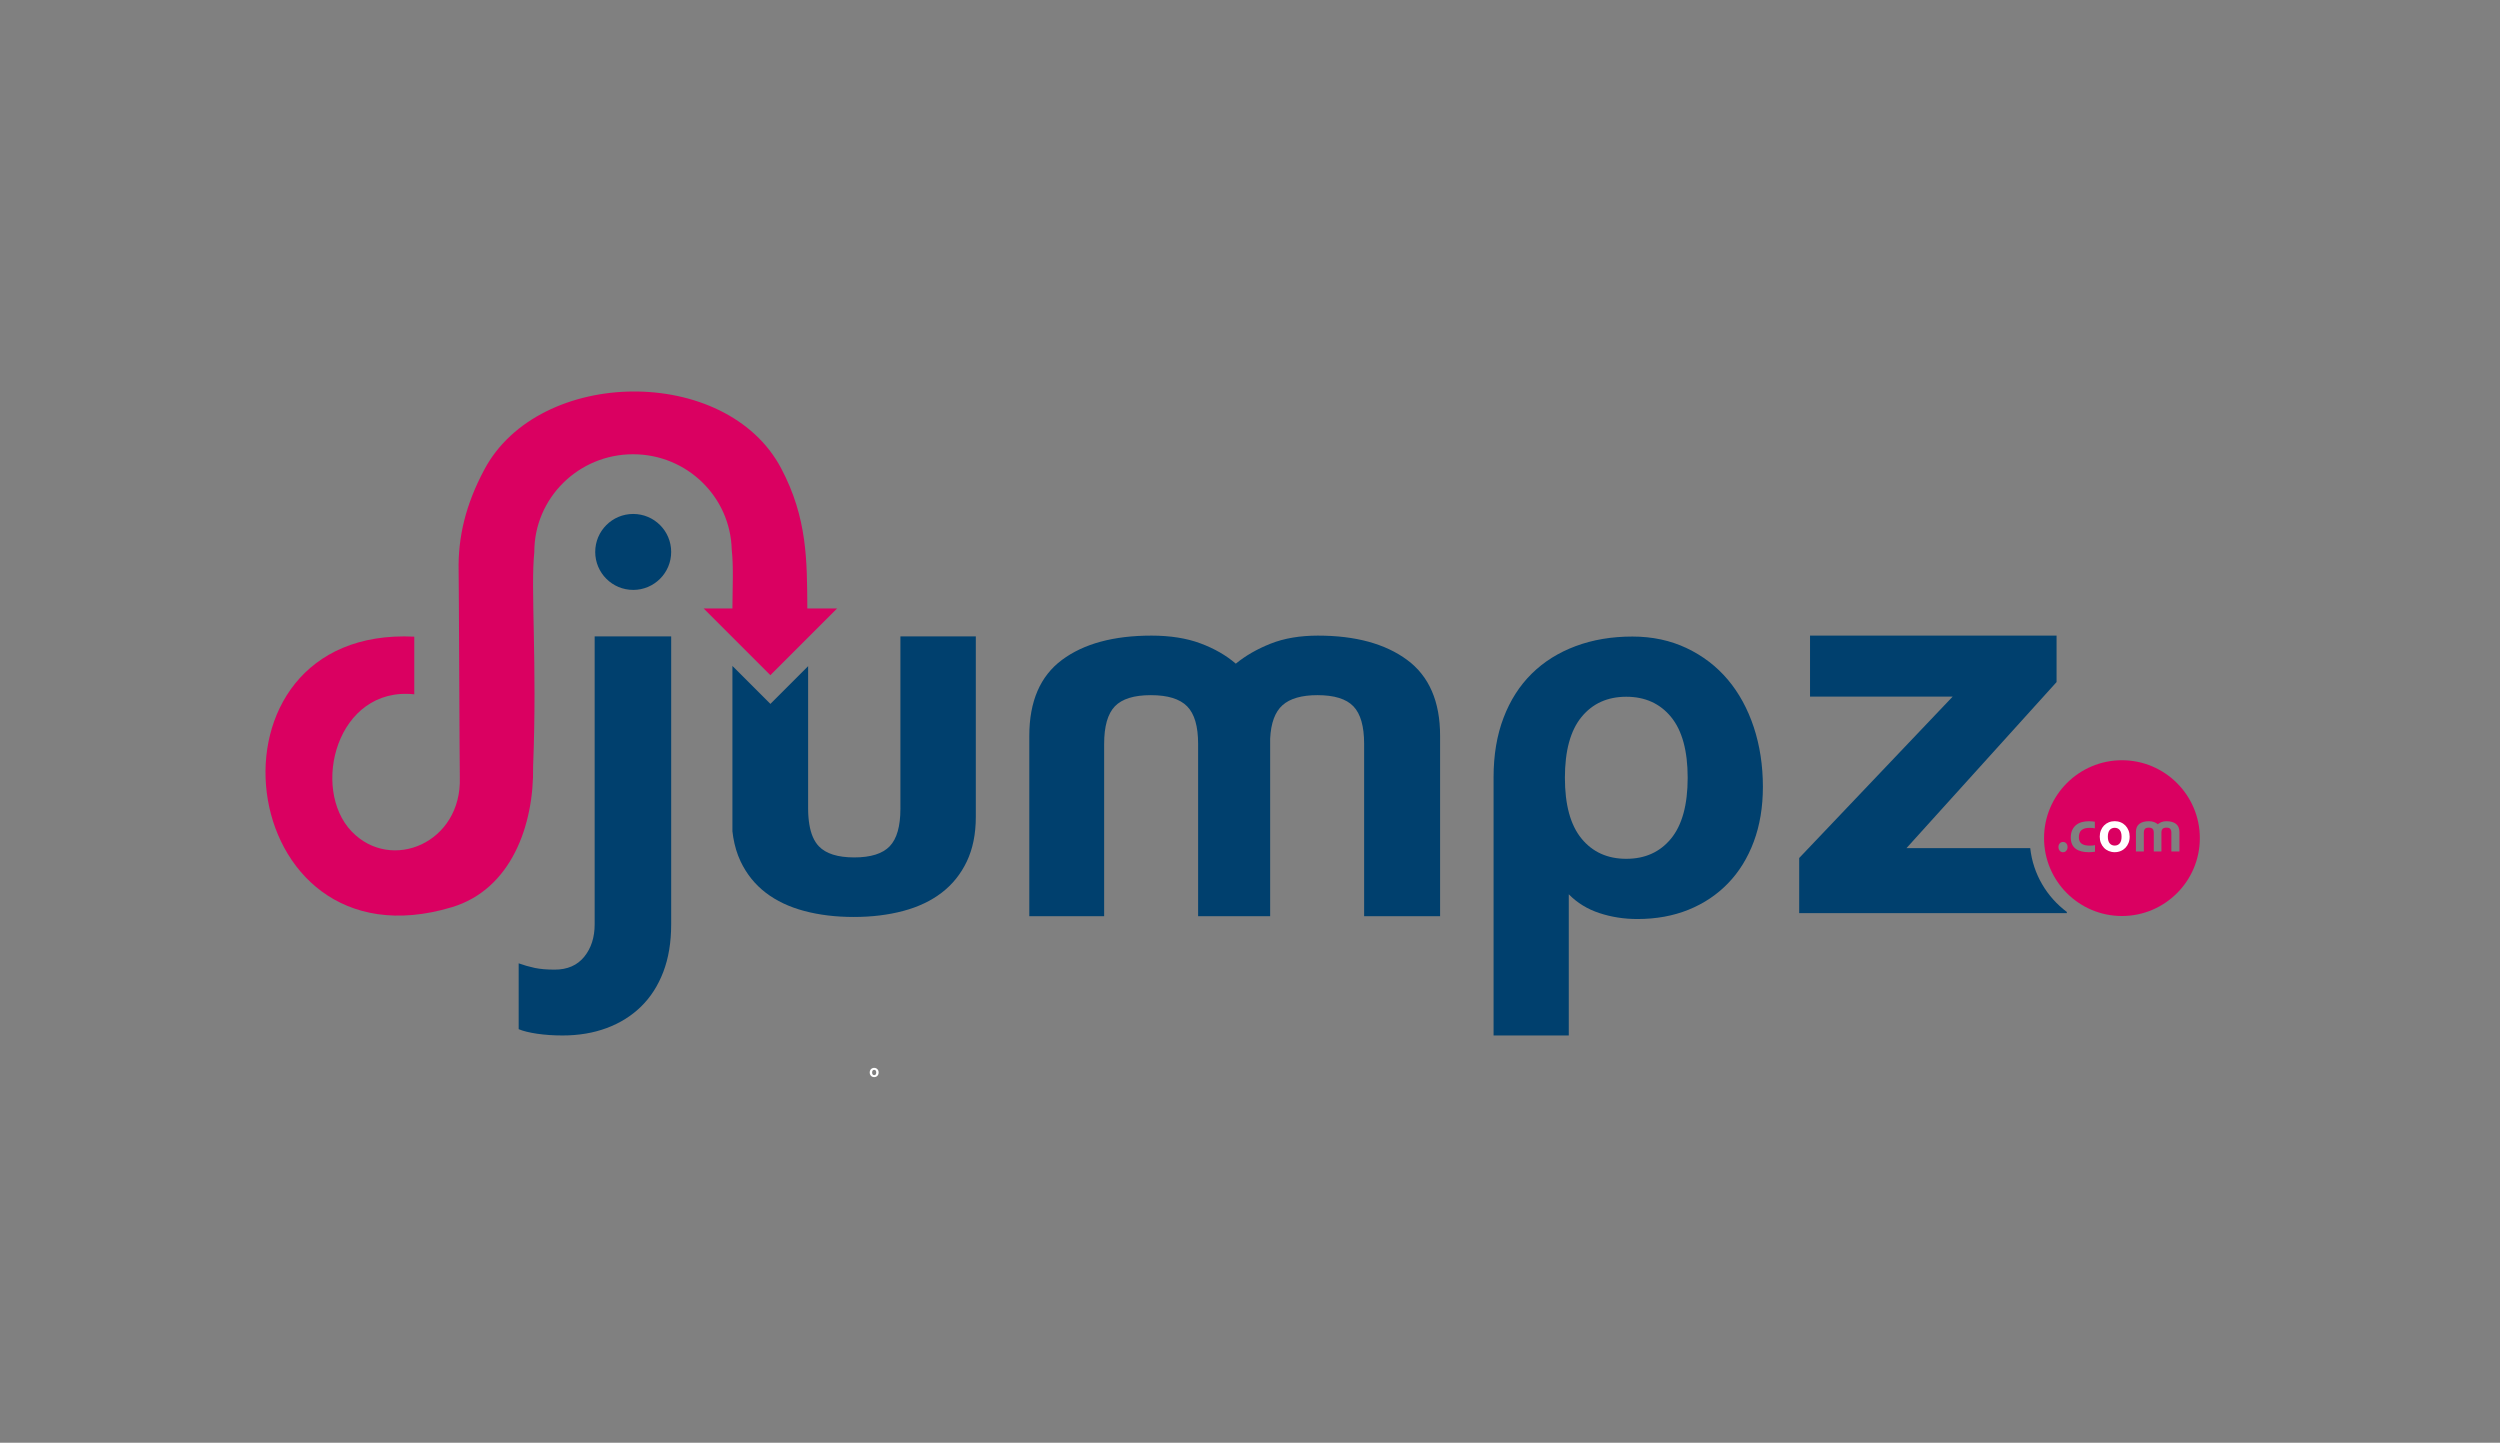 <svg xml:space="preserve" style="enable-background:new 0 0 1744.28 1006.59;" viewBox="0 0 1744.28 1006.59" y="0px" x="0px" xmlns:xlink="http://www.w3.org/1999/xlink" xmlns="http://www.w3.org/2000/svg" version="1.1">
<rect x="0" y="0" width="1744.28" height="1006.59" fill="#808080" stroke="none"/>
<style type="text/css">
	.st0{fill:#FFFFFF;}
	.st1{fill:#00406E;}
	.st2{fill:#DA0061;}
</style>
<g id="Laag_1">
	<path d="M264.52,735.77c0-0.08-0.01-0.15-0.01-0.23l0.01,0.27C264.52,735.79,264.52,735.78,264.52,735.77z"></path>
	<path d="M612.81,746.99c-0.16-0.39-0.37-0.73-0.65-1.02c-0.28-0.29-0.61-0.51-0.99-0.67c-0.38-0.16-0.8-0.24-1.25-0.24
		c-0.44,0-0.86,0.08-1.24,0.24c-0.38,0.16-0.71,0.38-0.99,0.67c-0.28,0.29-0.5,0.63-0.65,1.02c-0.16,0.4-0.23,0.83-0.23,1.3
		c0,0.47,0.08,0.91,0.23,1.3c0.16,0.39,0.37,0.73,0.65,1.02c0.28,0.29,0.61,0.51,0.99,0.67c0.38,0.16,0.8,0.24,1.24,0.24
		c0.45,0,0.86-0.08,1.25-0.24s0.71-0.38,0.99-0.67c0.28-0.29,0.5-0.63,0.65-1.02c0.16-0.4,0.23-0.83,0.23-1.3
		C613.05,747.82,612.97,747.38,612.81,746.99z M610.97,749.68c-0.26,0.31-0.61,0.47-1.05,0.47c-0.44,0-0.79-0.16-1.04-0.47
		c-0.26-0.31-0.39-0.77-0.39-1.39c0-0.62,0.13-1.08,0.39-1.39c0.26-0.31,0.61-0.46,1.04-0.46c0.44,0,0.79,0.15,1.05,0.46
		c0.26,0.31,0.39,0.78,0.39,1.39C611.36,748.91,611.23,749.37,610.97,749.68z" class="st0"></path>
	<path d="M320.87,541.9c0-0.27-0.02-0.52-0.02-0.78l0.02,0.92C320.87,541.98,320.87,541.94,320.87,541.9z"></path>
	<g>
		<path d="M1416.52,591.75h-86.35l104.72-115.86v-32.41h-172.01v42.53h99.54l-107.1,112.63v38.48h186.74v-0.84
			C1428.12,625.85,1418.5,609.95,1416.52,591.75z" class="st1"></path>
		<path d="M1480.51,530.43c-29.97,0-54.35,24.38-54.35,54.34c0,29.97,24.38,54.34,54.35,54.34s54.34-24.38,54.34-54.34
			C1534.85,554.81,1510.47,530.43,1480.51,530.43z M1441.69,593.55c-0.59,0.7-1.36,1.06-2.33,1.06c-0.93,0-1.69-0.36-2.28-1.06
			c-0.58-0.7-0.87-1.56-0.87-2.57s0.29-1.84,0.87-2.52c0.59-0.68,1.36-1.02,2.33-1.02c0.93,0,1.69,0.34,2.28,1.02
			c0.58,0.68,0.87,1.51,0.87,2.52S1442.27,592.85,1441.69,593.55z M1461.71,594.26c-0.58,0.09-1.24,0.16-1.96,0.23
			c-0.74,0.07-1.51,0.11-2.31,0.11c-1.89,0-3.6-0.18-5.13-0.56c-1.53-0.37-2.87-0.96-3.99-1.78c-1.12-0.82-1.99-1.88-2.6-3.19
			c-0.6-1.3-0.91-2.89-0.91-4.71c0-1.93,0.31-3.6,0.93-5.02c0.63-1.42,1.49-2.62,2.6-3.56c1.11-0.95,2.43-1.65,3.97-2.11
			c1.54-0.45,3.22-0.69,5.05-0.69c0.8,0,1.57,0.04,2.28,0.11c0.72,0.07,1.38,0.15,1.95,0.23v4.62c-0.49-0.12-1.03-0.21-1.6-0.26
			c-0.56-0.06-1.26-0.09-2.1-0.09c-2.44,0-4.29,0.52-5.55,1.55c-1.25,1.03-1.89,2.71-1.89,5.05c0,2.06,0.64,3.55,1.92,4.46
			c1.28,0.91,3.14,1.36,5.61,1.36c0.8,0,1.51-0.04,2.11-0.09c0.61-0.06,1.15-0.15,1.62-0.27V594.26z M1514.99,594.09v-12.98
			c0-1.31-0.27-2.26-0.8-2.82c-0.52-0.55-1.41-0.83-2.65-0.83c-1.17,0-2.03,0.26-2.58,0.75c-0.55,0.5-0.86,1.35-0.91,2.53v13.36
			h-5.33v-12.98c0-1.31-0.27-2.26-0.81-2.82c-0.54-0.55-1.42-0.83-2.68-0.83c-1.25,0-2.14,0.28-2.66,0.83
			c-0.53,0.56-0.79,1.51-0.79,2.82v12.98h-5.52v-13.58c0-2.58,0.8-4.48,2.41-5.71c1.61-1.22,3.81-1.83,6.61-1.83
			c1.39,0,2.59,0.2,3.62,0.58c1.02,0.39,1.89,0.91,2.62,1.53c0.72-0.6,1.58-1.1,2.58-1.51c0.99-0.41,2.16-0.6,3.49-0.6
			c2.78,0,4.97,0.61,6.59,1.83c1.62,1.23,2.43,3.13,2.43,5.71v13.58H1514.99z" class="st2"></path>
	</g>
	<g>
		<path d="M1223.62,507.33c-4.25-12.82-10.3-23.87-18.14-33.17c-7.85-9.29-17.43-16.61-28.75-21.98
			c-11.32-5.36-23.92-8.05-37.81-8.05c-14.4,0-27.59,2.22-39.55,6.68c-11.96,4.46-22.19,10.86-30.68,19.24
			c-8.49,8.38-15.04,18.64-19.67,30.81c-4.63,12.17-6.94,25.98-6.94,41.42v180.2h52.47v-98.53c5.92,6.03,13.06,10.4,21.42,13.14
			c8.35,2.75,17.17,4.13,26.43,4.13c13.12,0,25.02-2.17,35.69-6.48c10.67-4.31,19.88-10.47,27.59-18.46
			c7.72-7.98,13.7-17.66,17.95-29.04c4.24-11.39,6.36-24.15,6.36-38.28C1229.98,534.02,1227.86,520.16,1223.62,507.33z
			 M1165.93,585.07c-7.72,9.42-18.14,14.13-31.25,14.13c-13.12,0-23.54-4.71-31.25-14.13c-7.72-9.43-11.58-23.56-11.58-42.41
			c0-18.83,3.86-32.98,11.58-42.4c7.71-9.42,18.13-14.13,31.25-14.13c13.11,0,23.53,4.72,31.25,14.13
			c7.71,9.42,11.58,23.56,11.58,42.4C1177.51,561.51,1173.64,575.64,1165.93,585.07z" class="st1"></path>
		<path d="M981.8,460.45c-15.32-11.31-36.06-16.97-62.24-16.97c-12.56,0-23.55,1.86-32.98,5.59
			c-9.42,3.73-17.54,8.39-24.34,13.98c-6.81-5.86-15.06-10.59-24.73-14.18c-9.69-3.6-21.07-5.39-34.15-5.39
			c-26.45,0-47.26,5.66-62.43,16.97c-15.19,11.33-22.77,28.97-22.77,52.94v125.84h52.22V518.98c0-12.24,2.48-20.96,7.46-26.16
			c4.96-5.19,13.35-7.8,25.12-7.8c11.78,0,20.23,2.6,25.33,7.8c5.11,5.19,7.65,13.92,7.65,26.16v120.25h50.26V515.38
			c0.52-10.92,3.4-18.7,8.64-23.37c5.24-4.65,13.35-6.99,24.34-6.99c11.78,0,20.15,2.6,25.12,7.8c4.98,5.19,7.47,13.92,7.47,26.16
			v120.25h53V513.38C1004.77,489.42,997.1,471.78,981.8,460.45z" class="st1"></path>
		<path d="M414.9,644.97c0,9.04-2.43,16.57-7.26,22.56c-4.86,6-11.73,8.99-20.62,8.99c-5.5,0-10.15-0.4-13.94-1.19
			c-3.79-0.81-7.52-1.88-11.2-3.2v45.94c3.14,1.32,7.47,2.39,12.96,3.2c5.5,0.79,11.38,1.19,17.67,1.19
			c11.25,0,21.53-1.73,30.83-5.19c9.29-3.46,17.26-8.46,23.94-14.98c6.68-6.53,11.85-14.58,15.51-24.17
			c3.66-9.58,5.5-20.63,5.5-33.15V444.03H414.9V644.97z" class="st1"></path>
		<circle r="26.5" cy="385.09" cx="441.79" class="st1"></circle>
	</g>
	<path d="M628.23,444.03v120.24c0,12.25-2.49,20.98-7.46,26.17c-4.98,5.19-13.22,7.79-24.73,7.79
		c-11.52,0-19.77-2.59-24.73-7.79c-3.35-3.5-5.55-8.63-6.64-15.33c-0.53-3.25-0.83-6.84-0.83-10.84v-99.48l-26.33,26.33
		l-26.49-26.49v115.36c0.16,1.41,0.35,2.8,0.57,4.16c1.02,6.15,2.72,11.79,5.14,16.88c4.18,8.79,10.02,16.05,17.47,21.77
		c7.47,5.74,16.43,9.99,26.9,12.78c10.46,2.8,21.98,4.2,34.56,4.2c12.56,0,24.07-1.4,34.54-4.2c10.47-2.79,19.43-7.04,26.9-12.78
		c7.46-5.72,13.28-12.98,17.47-21.77c4.18-8.79,6.27-19.18,6.27-31.17V444.03H628.23z" class="st1"></path>
	<path d="M563.29,424.52c-0.26-32.89,0.2-62.88-18.3-97.83c-38.32-72.37-168.78-70.66-207.01,0.83
		c-13.13,24.54-18.5,47.27-17.99,70.84c0.17,1.34,0.67,142.6,0.83,143.93h-0.01c1.59,45.77-47.82,66.57-75.43,37.85
		c-28.74-29.91-10.5-101.43,43.67-95.72V444.2c-155.7-7.6-127.48,235.08,26.23,188.76c41.39-12.47,57.36-57.16,56.68-98.31
		c2.9-72.87-1.87-123.47,0.84-149.53h-0.01c0-37.66,30.85-68.18,68.91-68.18c37.49,0,67.92,29.63,68.83,66.51
		c1.33,11.48,0.57,26.62,0.48,41.08h-20.06l20.06,20.06l26.49,26.49l26.33-26.33l20.22-20.22H563.29z" class="st2"></path>
	<path d="M1485.1,579.4c-0.53-1.31-1.25-2.46-2.19-3.43c-0.93-0.96-2.03-1.71-3.3-2.23c-1.28-0.53-2.66-0.8-4.16-0.8
		c-1.49,0-2.87,0.27-4.15,0.8c-1.28,0.53-2.38,1.28-3.3,2.23c-0.93,0.97-1.66,2.11-2.19,3.43c-0.53,1.33-0.79,2.77-0.79,4.36
		c0,1.58,0.26,3.03,0.79,4.36c0.53,1.31,1.25,2.46,2.19,3.43c0.92,0.96,2.03,1.71,3.3,2.23c1.28,0.53,2.66,0.8,4.15,0.8
		c1.5,0,2.89-0.27,4.16-0.8c1.28-0.53,2.37-1.28,3.3-2.23c0.93-0.97,1.66-2.11,2.19-3.43c0.53-1.33,0.79-2.77,0.79-4.36
		C1485.89,582.18,1485.63,580.73,1485.1,579.4z M1478.95,588.41c-0.86,1.03-2.03,1.56-3.5,1.56c-1.46,0-2.63-0.53-3.49-1.56
		c-0.86-1.03-1.29-2.58-1.29-4.65c0-2.06,0.43-3.62,1.29-4.65c0.86-1.03,2.03-1.55,3.49-1.55c1.47,0,2.64,0.52,3.5,1.55
		c0.86,1.03,1.29,2.59,1.29,4.65C1480.24,585.83,1479.81,587.38,1478.95,588.41z" class="st0"></path>
</g>
<g id="Laag_2">
</g>
</svg>
